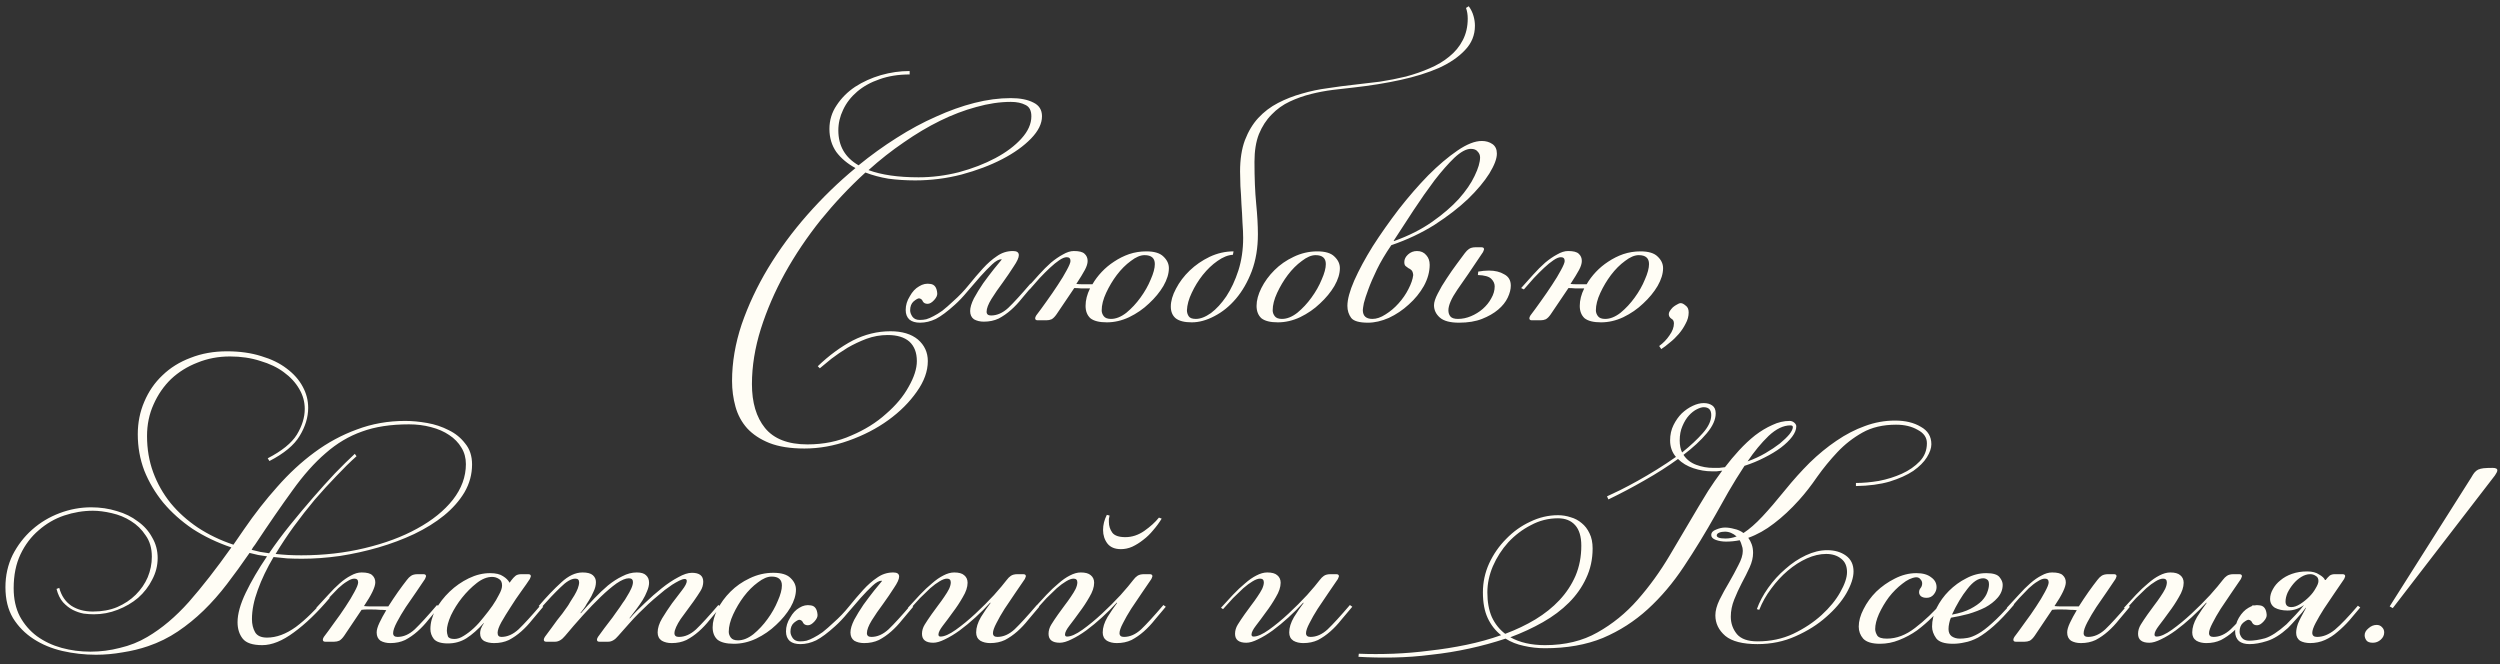 <?xml version="1.0" encoding="UTF-8"?> <svg xmlns="http://www.w3.org/2000/svg" width="350" height="93" viewBox="0 0 350 93" fill="none"><rect x="0" y="0" width="350" height="93" fill="#333333" stroke="none"/><path d="M128.119 25.256C126.807 25.256 125.559 25.176 124.375 25.016C123.223 24.824 122.151 24.536 121.159 24.152C118.951 26.168 116.871 28.376 114.919 30.776C112.999 33.176 111.319 35.672 109.879 38.264C108.471 40.824 107.351 43.416 106.519 46.04C105.687 48.696 105.271 51.272 105.271 53.768C105.271 56.36 105.879 58.408 107.095 59.912C108.343 61.448 110.327 62.216 113.047 62.216C115.287 62.216 117.335 61.8 119.191 60.968C121.079 60.168 122.695 59.16 124.039 57.944C125.415 56.76 126.471 55.496 127.207 54.152C127.975 52.808 128.359 51.608 128.359 50.552C128.359 49.368 128.007 48.456 127.303 47.816C126.599 47.208 125.591 46.904 124.279 46.904C123.255 46.904 122.263 47.08 121.303 47.432C120.375 47.784 119.495 48.2 118.663 48.68C117.831 49.192 117.079 49.704 116.407 50.216C115.735 50.76 115.191 51.208 114.775 51.56L114.487 51.272C116.055 49.768 117.687 48.568 119.383 47.672C121.079 46.808 122.839 46.376 124.663 46.376C126.295 46.376 127.575 46.76 128.503 47.528C129.431 48.328 129.895 49.336 129.895 50.552C129.895 51.96 129.383 53.384 128.359 54.824C127.335 56.296 126.007 57.624 124.375 58.808C122.743 59.992 120.887 60.952 118.807 61.688C116.759 62.424 114.695 62.792 112.615 62.792C110.663 62.792 109.031 62.536 107.719 62.024C106.439 61.512 105.399 60.824 104.599 59.96C103.831 59.096 103.287 58.088 102.967 56.936C102.647 55.784 102.487 54.584 102.487 53.336C102.487 50.744 102.935 48.104 103.831 45.416C104.759 42.728 105.991 40.104 107.527 37.544C109.095 34.952 110.919 32.472 112.999 30.104C115.111 27.704 117.367 25.512 119.767 23.528C118.647 22.92 117.751 22.168 117.079 21.272C116.439 20.344 116.119 19.272 116.119 18.056C116.119 16.84 116.455 15.736 117.127 14.744C117.799 13.72 118.663 12.856 119.719 12.152C120.807 11.448 122.007 10.904 123.319 10.52C124.663 10.136 126.007 9.944 127.351 9.944V10.424C125.783 10.424 124.375 10.648 123.127 11.096C121.911 11.512 120.871 12.088 120.007 12.824C119.143 13.56 118.487 14.408 118.039 15.368C117.591 16.296 117.367 17.256 117.367 18.248C117.367 20.424 118.311 22.056 120.199 23.144C121.927 21.736 123.703 20.456 125.527 19.304C127.383 18.12 129.223 17.128 131.047 16.328C132.871 15.496 134.663 14.856 136.423 14.408C138.183 13.96 139.879 13.736 141.511 13.736C142.823 13.736 143.879 13.944 144.679 14.36C145.479 14.744 145.879 15.384 145.879 16.28C145.879 17.304 145.367 18.344 144.343 19.4C143.319 20.456 141.975 21.416 140.311 22.28C138.647 23.144 136.743 23.864 134.599 24.44C132.487 24.984 130.327 25.256 128.119 25.256ZM141.511 14.264C139.975 14.264 138.359 14.504 136.663 14.984C134.999 15.432 133.319 16.072 131.623 16.904C129.927 17.736 128.231 18.744 126.535 19.928C124.839 21.08 123.191 22.376 121.591 23.816C123.415 24.488 125.751 24.824 128.599 24.824C130.487 24.824 132.375 24.584 134.263 24.104C136.151 23.592 137.847 22.936 139.351 22.136C140.855 21.336 142.071 20.424 142.999 19.4C143.927 18.376 144.391 17.336 144.391 16.28C144.391 15.48 144.119 14.952 143.575 14.696C143.031 14.408 142.343 14.264 141.511 14.264ZM137.741 45.032C137.197 45.032 136.733 44.92 136.349 44.696C135.997 44.44 135.821 44.056 135.821 43.544C135.821 43.064 135.997 42.472 136.349 41.768C136.733 41.064 137.165 40.36 137.645 39.656C138.157 38.952 138.653 38.296 139.133 37.688C139.645 37.08 140.013 36.632 140.237 36.344L140.189 36.296C139.837 36.296 139.405 36.536 138.893 37.016C138.413 37.464 137.869 38.024 137.261 38.696C136.685 39.368 136.077 40.072 135.437 40.808C134.829 41.544 134.237 42.168 133.661 42.68C132.637 43.608 131.757 44.264 131.021 44.648C130.285 45 129.549 45.176 128.813 45.176C128.173 45.176 127.677 45.032 127.325 44.744C126.973 44.424 126.797 43.976 126.797 43.4C126.797 42.728 126.989 42.088 127.373 41.48C127.725 40.84 128.157 40.376 128.669 40.088C129.181 39.768 129.709 39.656 130.253 39.752C130.829 39.816 131.149 40.248 131.213 41.048C131.245 41.336 131.101 41.656 130.781 42.008C130.461 42.36 130.157 42.536 129.869 42.536C129.549 42.536 129.325 42.424 129.197 42.2C129.101 41.944 128.925 41.8 128.669 41.768C128.509 41.768 128.253 41.912 127.901 42.2C127.581 42.488 127.421 42.904 127.421 43.448C127.421 43.736 127.533 44.04 127.757 44.36C127.981 44.648 128.317 44.792 128.765 44.792C129.085 44.792 129.389 44.76 129.677 44.696C129.997 44.6 130.333 44.456 130.685 44.264C131.069 44.072 131.485 43.816 131.933 43.496C132.381 43.144 132.893 42.696 133.469 42.152C134.269 41.448 134.989 40.696 135.629 39.896C136.301 39.064 136.957 38.296 137.597 37.592C138.237 36.888 138.893 36.312 139.565 35.864C140.237 35.384 140.989 35.144 141.821 35.144C142.365 35.144 142.637 35.336 142.637 35.72C142.637 36.072 142.397 36.6 141.917 37.304C141.469 38.008 140.957 38.76 140.381 39.56C139.805 40.328 139.277 41.096 138.797 41.864C138.349 42.6 138.125 43.192 138.125 43.64C138.125 43.992 138.333 44.168 138.749 44.168C139.581 44.168 140.381 43.816 141.149 43.112C141.917 42.376 142.957 41.24 144.269 39.704L144.605 39.944C144.093 40.552 143.581 41.16 143.069 41.768C142.589 42.376 142.077 42.92 141.533 43.4C140.989 43.88 140.413 44.28 139.805 44.6C139.197 44.888 138.509 45.032 137.741 45.032ZM160.476 35.192C161.596 35.192 162.396 35.432 162.876 35.912C163.388 36.392 163.644 36.936 163.644 37.544C163.644 38.312 163.388 39.144 162.876 40.04C162.364 40.904 161.692 41.72 160.86 42.488C160.06 43.256 159.132 43.896 158.076 44.408C157.052 44.888 156.012 45.128 154.956 45.128C153.9 45.128 153.132 44.936 152.652 44.552C152.204 44.136 151.98 43.56 151.98 42.824C151.98 42.024 152.188 41.208 152.604 40.376C152.124 40.376 151.708 40.376 151.356 40.376C151.004 40.344 150.684 40.328 150.396 40.328L147.9 44.024C147.676 44.344 147.452 44.568 147.228 44.696C147.004 44.792 146.764 44.84 146.508 44.84H145.26C145.036 44.84 144.924 44.744 144.924 44.552C144.924 44.456 144.972 44.328 145.068 44.168C145.484 43.624 145.964 42.968 146.508 42.2C147.084 41.4 147.612 40.632 148.092 39.896C148.604 39.128 149.02 38.44 149.34 37.832C149.692 37.192 149.868 36.76 149.868 36.536C149.868 36.184 149.692 36.008 149.34 36.008C149.052 36.008 148.7 36.152 148.284 36.44C147.9 36.696 147.468 37.048 146.988 37.496C146.54 37.912 146.06 38.392 145.548 38.936C145.068 39.48 144.604 40.008 144.156 40.52L143.771 40.328C144.348 39.688 144.908 39.064 145.452 38.456C146.028 37.816 146.588 37.256 147.132 36.776C147.708 36.296 148.268 35.912 148.812 35.624C149.356 35.304 149.868 35.144 150.348 35.144C151.084 35.144 151.58 35.272 151.836 35.528C152.124 35.784 152.268 36.12 152.268 36.536C152.268 36.888 152.14 37.304 151.884 37.784C151.628 38.264 151.228 38.92 150.684 39.752C150.94 39.784 151.26 39.8 151.644 39.8C152.06 39.8 152.492 39.8 152.94 39.8C153.292 39.192 153.724 38.616 154.236 38.072C154.748 37.528 155.324 37.048 155.964 36.632C156.636 36.184 157.34 35.832 158.076 35.576C158.844 35.32 159.644 35.192 160.476 35.192ZM160.236 35.72C159.66 35.72 159.02 35.992 158.316 36.536C157.612 37.048 156.956 37.704 156.348 38.504C155.772 39.272 155.276 40.104 154.859 41C154.444 41.896 154.236 42.712 154.236 43.448C154.236 43.736 154.332 44.008 154.523 44.264C154.716 44.52 155.052 44.648 155.532 44.648C156.236 44.648 156.956 44.36 157.692 43.784C158.428 43.176 159.084 42.472 159.66 41.672C160.268 40.84 160.748 39.992 161.1 39.128C161.484 38.264 161.676 37.544 161.676 36.968C161.676 36.136 161.196 35.72 160.236 35.72ZM166.842 45.128C165.818 45.128 165.066 44.936 164.586 44.552C164.138 44.168 163.914 43.624 163.914 42.92C163.914 42.152 164.154 41.32 164.634 40.424C165.114 39.496 165.754 38.648 166.554 37.88C167.354 37.112 168.282 36.472 169.338 35.96C170.426 35.448 171.546 35.192 172.698 35.192L172.602 35.672C171.93 35.704 171.21 35.992 170.442 36.536C169.706 37.048 169.018 37.704 168.378 38.504C167.77 39.272 167.258 40.104 166.842 41C166.426 41.864 166.202 42.68 166.17 43.448C166.17 43.736 166.25 44.008 166.41 44.264C166.57 44.52 166.906 44.648 167.418 44.648C168.058 44.648 168.762 44.376 169.53 43.832C170.298 43.256 171.018 42.472 171.69 41.48C172.362 40.456 172.922 39.256 173.37 37.88C173.818 36.472 174.042 34.952 174.042 33.32C174.042 32.712 174.01 31.992 173.946 31.16C173.914 30.296 173.866 29.432 173.802 28.568C173.77 27.704 173.722 26.872 173.658 26.072C173.626 25.272 173.61 24.584 173.61 24.008C173.61 22.312 173.834 20.856 174.282 19.64C174.762 18.392 175.386 17.352 176.154 16.52C176.954 15.656 177.882 14.952 178.938 14.408C179.994 13.864 181.098 13.432 182.25 13.112C183.434 12.76 184.65 12.504 185.898 12.344C187.146 12.152 188.362 11.992 189.546 11.864C190.73 11.736 191.946 11.592 193.194 11.432C194.442 11.24 195.658 11 196.842 10.712C198.026 10.392 199.13 10.008 200.154 9.56C201.21 9.112 202.122 8.568 202.89 7.928C203.69 7.288 204.314 6.536 204.762 5.672C205.242 4.776 205.482 3.752 205.482 2.6C205.482 2.056 205.402 1.56 205.242 1.112L205.626 0.872C205.946 1.32 206.17 1.784 206.298 2.264C206.426 2.712 206.49 3.16 206.49 3.608C206.49 4.92 206.026 6.056 205.098 7.016C204.202 7.976 202.986 8.808 201.45 9.512C199.914 10.184 198.122 10.744 196.074 11.192C194.026 11.64 191.85 11.992 189.546 12.248C188.65 12.344 187.674 12.456 186.618 12.584C185.594 12.712 184.57 12.904 183.546 13.16C182.522 13.416 181.53 13.768 180.57 14.216C179.61 14.664 178.762 15.272 178.026 16.04C177.29 16.776 176.698 17.688 176.25 18.776C175.834 19.832 175.626 21.128 175.626 22.664C175.626 24.936 175.706 26.888 175.866 28.52C176.026 30.152 176.106 31.576 176.106 32.792C176.106 34.712 175.818 36.44 175.242 37.976C174.666 39.48 173.93 40.76 173.034 41.816C172.138 42.872 171.13 43.688 170.01 44.264C168.922 44.84 167.866 45.128 166.842 45.128ZM184.175 35.72C183.599 35.72 182.959 35.992 182.255 36.536C181.551 37.048 180.895 37.704 180.287 38.504C179.711 39.272 179.215 40.104 178.799 41C178.383 41.896 178.175 42.712 178.175 43.448C178.175 43.736 178.271 44.008 178.463 44.264C178.655 44.52 178.991 44.648 179.471 44.648C180.175 44.648 180.895 44.36 181.631 43.784C182.367 43.176 183.023 42.472 183.599 41.672C184.207 40.84 184.687 39.992 185.039 39.128C185.423 38.264 185.615 37.544 185.615 36.968C185.615 36.136 185.135 35.72 184.175 35.72ZM184.415 35.192C185.535 35.192 186.335 35.432 186.815 35.912C187.327 36.392 187.583 36.936 187.583 37.544C187.583 38.312 187.327 39.144 186.815 40.04C186.303 40.904 185.631 41.72 184.799 42.488C183.999 43.256 183.071 43.896 182.015 44.408C180.991 44.888 179.951 45.128 178.895 45.128C177.839 45.128 177.071 44.936 176.591 44.552C176.143 44.136 175.919 43.56 175.919 42.824C175.919 42.056 176.143 41.224 176.591 40.328C177.039 39.432 177.647 38.6 178.415 37.832C179.183 37.064 180.079 36.44 181.103 35.96C182.159 35.448 183.263 35.192 184.415 35.192ZM194.779 34.328C193.947 35.544 193.275 36.68 192.763 37.736C192.251 38.792 191.851 39.72 191.563 40.52C191.275 41.288 191.067 41.928 190.939 42.44C190.843 42.952 190.795 43.272 190.795 43.4C190.795 44.232 191.243 44.648 192.139 44.648C192.715 44.648 193.323 44.44 193.963 44.024C194.635 43.608 195.243 43.096 195.787 42.488C196.363 41.848 196.827 41.176 197.179 40.472C197.563 39.736 197.787 39.08 197.851 38.504C197.819 38.184 197.739 37.96 197.611 37.832C197.483 37.704 197.339 37.608 197.179 37.544C197.051 37.448 196.923 37.352 196.795 37.256C196.667 37.16 196.603 36.968 196.603 36.68C196.603 36.296 196.779 35.944 197.131 35.624C197.483 35.304 197.899 35.144 198.379 35.144C198.923 35.144 199.355 35.336 199.675 35.72C199.995 36.072 200.155 36.52 200.155 37.064C200.155 38.056 199.883 39.048 199.339 40.04C198.795 41 198.091 41.864 197.227 42.632C196.395 43.4 195.467 44.024 194.443 44.504C193.419 44.952 192.443 45.176 191.515 45.176C190.299 45.176 189.515 44.952 189.163 44.504C188.811 44.024 188.635 43.464 188.635 42.824C188.635 41.928 188.955 40.744 189.595 39.272C190.267 37.768 191.131 36.168 192.187 34.472C193.275 32.776 194.491 31.048 195.835 29.288C197.211 27.528 198.587 25.944 199.963 24.536C201.371 23.128 202.731 21.976 204.043 21.08C205.355 20.184 206.491 19.736 207.451 19.736C208.027 19.736 208.523 19.88 208.939 20.168C209.355 20.456 209.563 20.904 209.563 21.512C209.563 22.216 209.211 23.144 208.507 24.296C207.803 25.416 206.811 26.6 205.531 27.848C204.251 29.064 202.699 30.264 200.875 31.448C199.051 32.6 197.019 33.56 194.779 34.328ZM205.915 20.84C205.275 20.84 204.507 21.256 203.611 22.088C202.747 22.92 201.819 23.976 200.827 25.256C199.867 26.536 198.891 27.928 197.899 29.432C196.907 30.936 195.979 32.36 195.115 33.704L195.163 33.752C197.211 33.016 198.987 32.12 200.491 31.064C201.995 30.008 203.243 28.936 204.235 27.848C205.227 26.728 205.963 25.656 206.443 24.632C206.955 23.576 207.211 22.712 207.211 22.04C207.211 21.72 207.099 21.448 206.875 21.224C206.683 20.968 206.363 20.84 205.915 20.84ZM211.512 39.992C211.512 40.504 211.368 41.064 211.08 41.672C210.792 42.28 210.344 42.84 209.736 43.352C209.128 43.864 208.376 44.296 207.48 44.648C206.584 45 205.512 45.176 204.264 45.176C203.016 45.176 202.12 44.936 201.576 44.456C201.032 43.976 200.76 43.4 200.76 42.728C200.76 42.312 200.936 41.768 201.288 41.096C201.64 40.392 202.056 39.688 202.536 38.984C203.016 38.248 203.496 37.56 203.976 36.92C204.456 36.28 204.824 35.784 205.08 35.432C205.272 35.176 205.464 34.984 205.656 34.856C205.88 34.696 206.2 34.616 206.616 34.616H207.384C207.64 34.616 207.768 34.712 207.768 34.904C207.768 34.936 207.752 34.984 207.72 35.048C207.72 35.08 207.688 35.16 207.624 35.288C206.088 37.592 204.888 39.352 204.024 40.568C203.192 41.784 202.776 42.744 202.776 43.448C202.776 43.8 202.872 44.088 203.064 44.312C203.256 44.536 203.608 44.648 204.12 44.648C204.728 44.648 205.336 44.52 205.944 44.264C206.552 44.008 207.096 43.672 207.576 43.256C208.088 42.808 208.488 42.312 208.776 41.768C209.096 41.224 209.256 40.664 209.256 40.088C209.256 39.704 209.096 39.352 208.776 39.032C208.456 38.712 207.832 38.536 206.904 38.504L206.952 38.024C207.464 37.928 207.96 37.88 208.44 37.88C209.304 37.88 210.024 38.056 210.6 38.408C211.208 38.728 211.512 39.256 211.512 39.992ZM229.663 35.192C230.783 35.192 231.583 35.432 232.063 35.912C232.575 36.392 232.831 36.936 232.831 37.544C232.831 38.312 232.575 39.144 232.063 40.04C231.551 40.904 230.879 41.72 230.047 42.488C229.247 43.256 228.319 43.896 227.263 44.408C226.239 44.888 225.199 45.128 224.143 45.128C223.087 45.128 222.319 44.936 221.839 44.552C221.391 44.136 221.167 43.56 221.167 42.824C221.167 42.024 221.375 41.208 221.791 40.376C221.311 40.376 220.895 40.376 220.543 40.376C220.191 40.344 219.871 40.328 219.583 40.328L217.087 44.024C216.863 44.344 216.639 44.568 216.415 44.696C216.191 44.792 215.951 44.84 215.695 44.84H214.447C214.223 44.84 214.111 44.744 214.111 44.552C214.111 44.456 214.159 44.328 214.255 44.168C214.671 43.624 215.151 42.968 215.695 42.2C216.271 41.4 216.799 40.632 217.279 39.896C217.791 39.128 218.207 38.44 218.527 37.832C218.879 37.192 219.055 36.76 219.055 36.536C219.055 36.184 218.879 36.008 218.527 36.008C218.239 36.008 217.887 36.152 217.471 36.44C217.087 36.696 216.655 37.048 216.175 37.496C215.727 37.912 215.247 38.392 214.735 38.936C214.255 39.48 213.791 40.008 213.343 40.52L212.959 40.328C213.535 39.688 214.095 39.064 214.639 38.456C215.215 37.816 215.775 37.256 216.319 36.776C216.895 36.296 217.455 35.912 217.999 35.624C218.543 35.304 219.055 35.144 219.535 35.144C220.271 35.144 220.767 35.272 221.023 35.528C221.311 35.784 221.455 36.12 221.455 36.536C221.455 36.888 221.327 37.304 221.071 37.784C220.815 38.264 220.415 38.92 219.871 39.752C220.127 39.784 220.447 39.8 220.831 39.8C221.247 39.8 221.679 39.8 222.127 39.8C222.479 39.192 222.911 38.616 223.423 38.072C223.935 37.528 224.511 37.048 225.151 36.632C225.823 36.184 226.527 35.832 227.263 35.576C228.031 35.32 228.831 35.192 229.663 35.192ZM229.423 35.72C228.847 35.72 228.207 35.992 227.503 36.536C226.799 37.048 226.143 37.704 225.535 38.504C224.959 39.272 224.463 40.104 224.047 41C223.631 41.896 223.423 42.712 223.423 43.448C223.423 43.736 223.519 44.008 223.711 44.264C223.903 44.52 224.239 44.648 224.719 44.648C225.423 44.648 226.143 44.36 226.879 43.784C227.615 43.176 228.271 42.472 228.847 41.672C229.455 40.84 229.935 39.992 230.287 39.128C230.671 38.264 230.863 37.544 230.863 36.968C230.863 36.136 230.383 35.72 229.423 35.72ZM232.286 48.44C232.862 48.024 233.342 47.528 233.726 46.952C234.142 46.376 234.35 45.816 234.35 45.272C234.35 44.952 234.222 44.728 233.966 44.6C233.742 44.44 233.63 44.232 233.63 43.976C233.63 43.848 233.678 43.704 233.774 43.544C233.902 43.352 234.046 43.176 234.206 43.016C234.398 42.856 234.59 42.728 234.782 42.632C234.974 42.504 235.15 42.44 235.31 42.44C235.502 42.44 235.726 42.552 235.982 42.776C236.27 42.968 236.414 43.288 236.414 43.736C236.414 44.28 236.27 44.808 235.982 45.32C235.726 45.832 235.406 46.312 235.022 46.76C234.638 47.208 234.222 47.608 233.774 47.96C233.326 48.344 232.926 48.648 232.574 48.872L232.286 48.44ZM36.713 90.32C35.369 90.32 34.457 90.016 33.977 89.408C33.497 88.8 33.257 88.032 33.257 87.104C33.257 85.952 33.641 84.576 34.409 82.976C35.177 81.376 36.169 79.68 37.385 77.888C36.969 77.824 36.553 77.76 36.137 77.696C35.753 77.6 35.353 77.504 34.937 77.408C33.881 78.944 32.825 80.4 31.769 81.776C30.745 83.12 29.657 84.352 28.505 85.472C27.385 86.56 26.185 87.536 24.905 88.4C23.625 89.264 22.233 89.952 20.729 90.464C19.609 90.848 18.425 91.136 17.177 91.328C15.929 91.552 14.681 91.664 13.433 91.664C11.833 91.664 10.265 91.488 8.729 91.136C7.225 90.784 5.881 90.224 4.697 89.456C3.513 88.688 2.553 87.712 1.817 86.528C1.113 85.344 0.761 83.904 0.761 82.208C0.761 80.576 1.097 79.072 1.769 77.696C2.473 76.32 3.385 75.136 4.505 74.144C5.625 73.152 6.905 72.384 8.345 71.84C9.785 71.296 11.257 71.024 12.761 71.024C14.041 71.024 15.241 71.2 16.361 71.552C17.481 71.872 18.457 72.352 19.289 72.992C20.153 73.6 20.825 74.352 21.305 75.248C21.817 76.112 22.073 77.072 22.073 78.128C22.073 79.184 21.817 80.192 21.305 81.152C20.825 82.112 20.169 82.96 19.337 83.696C18.505 84.4 17.545 84.96 16.457 85.376C15.401 85.792 14.297 86 13.145 86C12.697 86 12.217 85.968 11.705 85.904C11.193 85.808 10.681 85.632 10.169 85.376C9.689 85.12 9.241 84.768 8.825 84.32C8.409 83.84 8.105 83.216 7.913 82.448L8.297 82.304C8.585 83.392 9.145 84.224 9.977 84.8C10.809 85.344 11.817 85.616 13.001 85.616C14.281 85.616 15.417 85.408 16.409 84.992C17.433 84.544 18.297 83.968 19.001 83.264C19.737 82.528 20.297 81.712 20.681 80.816C21.065 79.888 21.257 78.928 21.257 77.936C21.257 76.752 20.969 75.76 20.393 74.96C19.849 74.128 19.161 73.456 18.329 72.944C17.529 72.432 16.633 72.064 15.641 71.84C14.681 71.616 13.801 71.504 13.001 71.504C11.657 71.504 10.313 71.728 8.969 72.176C7.657 72.624 6.473 73.312 5.417 74.24C4.361 75.136 3.513 76.256 2.873 77.6C2.233 78.944 1.913 80.528 1.913 82.352C1.913 83.856 2.201 85.168 2.777 86.288C3.385 87.408 4.185 88.336 5.177 89.072C6.201 89.808 7.353 90.352 8.633 90.704C9.913 91.056 11.257 91.232 12.665 91.232C14.073 91.232 15.449 91.056 16.793 90.704C18.169 90.384 19.449 89.872 20.633 89.168C22.649 87.984 24.585 86.352 26.441 84.272C28.297 82.16 30.281 79.616 32.393 76.64C30.409 75.968 28.601 75.104 26.969 74.048C25.369 72.96 23.993 71.728 22.841 70.352C21.721 68.976 20.841 67.488 20.201 65.888C19.593 64.288 19.289 62.592 19.289 60.8C19.289 59.168 19.593 57.648 20.201 56.24C20.809 54.8 21.657 53.568 22.745 52.544C23.833 51.488 25.145 50.672 26.681 50.096C28.217 49.488 29.913 49.184 31.769 49.184C33.561 49.184 35.161 49.408 36.569 49.856C37.977 50.272 39.161 50.848 40.121 51.584C41.113 52.32 41.865 53.168 42.377 54.128C42.889 55.056 43.145 56.048 43.145 57.104C43.145 58.416 42.745 59.728 41.945 61.04C41.177 62.32 39.769 63.488 37.721 64.544L37.481 64.16C39.465 63.136 40.825 62.032 41.561 60.848C42.297 59.632 42.665 58.432 42.665 57.248C42.665 56.256 42.409 55.328 41.897 54.464C41.385 53.568 40.665 52.784 39.737 52.112C38.841 51.44 37.737 50.912 36.425 50.528C35.145 50.112 33.737 49.904 32.201 49.904C30.569 49.904 29.049 50.192 27.641 50.768C26.233 51.312 25.001 52.08 23.945 53.072C22.921 54.064 22.105 55.248 21.497 56.624C20.889 57.968 20.585 59.44 20.585 61.04C20.585 62.864 20.873 64.56 21.449 66.128C22.025 67.696 22.841 69.136 23.897 70.448C24.953 71.728 26.217 72.864 27.689 73.856C29.193 74.848 30.857 75.648 32.681 76.256L34.169 74.096C35.641 71.952 37.193 69.968 38.825 68.144C40.457 66.288 42.185 64.688 44.009 63.344C45.865 61.968 47.849 60.896 49.961 60.128C52.073 59.328 54.329 58.928 56.729 58.928C57.689 58.928 58.713 59.024 59.801 59.216C60.889 59.408 61.897 59.744 62.825 60.224C63.753 60.672 64.521 61.296 65.129 62.096C65.769 62.864 66.089 63.84 66.089 65.024C66.089 66.4 65.737 67.696 65.033 68.912C64.329 70.096 63.369 71.184 62.153 72.176C60.969 73.136 59.577 74 57.977 74.768C56.409 75.504 54.745 76.128 52.985 76.64C51.225 77.152 49.417 77.552 47.561 77.84C45.737 78.096 43.977 78.224 42.281 78.224C41.577 78.224 40.889 78.208 40.217 78.176C39.577 78.112 38.937 78.048 38.297 77.984C37.369 79.552 36.633 81.088 36.089 82.592C35.545 84.064 35.273 85.424 35.273 86.672C35.273 87.376 35.417 87.984 35.705 88.496C35.993 89.008 36.553 89.264 37.385 89.264C38.697 89.264 40.041 88.768 41.417 87.776C42.793 86.752 44.265 85.296 45.833 83.408L46.169 83.696C44.441 85.744 42.761 87.36 41.129 88.544C39.529 89.728 38.057 90.32 36.713 90.32ZM42.185 77.744C45.321 77.744 48.281 77.408 51.065 76.736C53.881 76.064 56.329 75.152 58.409 74C60.521 72.848 62.185 71.504 63.401 69.968C64.617 68.4 65.225 66.736 65.225 64.976C65.225 64.112 65.017 63.344 64.601 62.672C64.185 61.968 63.609 61.376 62.873 60.896C62.169 60.416 61.321 60.048 60.329 59.792C59.369 59.536 58.345 59.408 57.257 59.408C54.697 59.408 52.505 59.744 50.681 60.416C48.857 61.056 47.161 62.064 45.593 63.44C44.025 64.784 42.473 66.528 40.937 68.672C39.401 70.784 37.657 73.312 35.705 76.256C35.609 76.384 35.513 76.512 35.417 76.64C35.353 76.736 35.289 76.848 35.225 76.976C35.609 77.072 36.009 77.168 36.425 77.264C36.841 77.328 37.257 77.392 37.673 77.456C38.569 76.144 39.545 74.832 40.601 73.52C41.689 72.176 42.761 70.896 43.817 69.68C44.873 68.464 45.897 67.328 46.889 66.272C47.913 65.216 48.841 64.304 49.673 63.536L49.913 63.872C49.017 64.672 48.073 65.6 47.081 66.656C46.089 67.68 45.081 68.784 44.057 69.968C43.065 71.152 42.089 72.4 41.129 73.712C40.201 74.992 39.353 76.272 38.585 77.552C39.161 77.616 39.737 77.664 40.313 77.696C40.921 77.728 41.545 77.744 42.185 77.744ZM54.653 90.032C54.109 90.032 53.645 89.92 53.261 89.696C52.909 89.44 52.733 89.056 52.733 88.544C52.733 88.192 52.861 87.744 53.117 87.2C53.373 86.656 53.693 86.064 54.077 85.424C53.789 85.392 53.485 85.376 53.165 85.376C52.845 85.344 52.477 85.328 52.061 85.328C51.805 85.328 51.565 85.328 51.341 85.328C51.117 85.328 50.877 85.344 50.621 85.376L48.173 89.024C47.949 89.344 47.725 89.568 47.501 89.696C47.277 89.792 47.037 89.84 46.781 89.84H45.533C45.309 89.84 45.197 89.744 45.197 89.552C45.197 89.456 45.245 89.328 45.341 89.168C45.757 88.624 46.237 87.968 46.781 87.2C47.357 86.432 47.885 85.68 48.365 84.944C48.877 84.176 49.293 83.488 49.613 82.88C49.965 82.24 50.141 81.792 50.141 81.536C50.141 81.184 49.965 81.008 49.613 81.008C49.325 81.008 48.989 81.136 48.605 81.392C48.221 81.616 47.805 81.936 47.357 82.352C46.941 82.768 46.493 83.232 46.013 83.744C45.565 84.256 45.117 84.768 44.669 85.28L44.285 85.088C44.861 84.448 45.421 83.84 45.965 83.264C46.509 82.656 47.037 82.128 47.549 81.68C48.093 81.2 48.621 80.832 49.133 80.576C49.645 80.288 50.141 80.144 50.621 80.144C51.357 80.144 51.853 80.272 52.109 80.528C52.397 80.784 52.541 81.12 52.541 81.536C52.541 82.176 52.013 83.28 50.957 84.848C51.213 84.88 51.469 84.896 51.725 84.896C51.981 84.896 52.269 84.896 52.589 84.896H54.365C54.813 84.192 55.261 83.52 55.709 82.88C56.189 82.208 56.605 81.648 56.957 81.2C57.149 80.944 57.341 80.752 57.533 80.624C57.757 80.464 58.077 80.384 58.493 80.384H59.261C59.517 80.384 59.645 80.48 59.645 80.672C59.645 80.704 59.629 80.752 59.597 80.816C59.597 80.848 59.565 80.928 59.501 81.056C59.213 81.504 58.813 82.096 58.301 82.832C57.821 83.536 57.325 84.256 56.813 84.992C56.333 85.728 55.917 86.432 55.565 87.104C55.213 87.776 55.037 88.288 55.037 88.64C55.037 88.992 55.245 89.168 55.661 89.168C56.493 89.168 57.293 88.816 58.061 88.112C58.829 87.376 59.869 86.24 61.181 84.704L61.517 84.944C61.005 85.552 60.493 86.16 59.981 86.768C59.501 87.376 58.989 87.92 58.445 88.4C57.901 88.88 57.325 89.28 56.717 89.6C56.109 89.888 55.421 90.032 54.653 90.032ZM68.896 80.768C68.192 80.768 67.472 81.056 66.736 81.632C66 82.208 65.312 82.896 64.672 83.696C64.064 84.464 63.552 85.28 63.136 86.144C62.752 87.008 62.56 87.728 62.56 88.304C62.56 88.528 62.608 88.784 62.704 89.072C62.8 89.328 63.104 89.456 63.616 89.456C64.032 89.456 64.464 89.312 64.912 89.024C65.392 88.736 65.872 88.368 66.352 87.92C66.832 87.472 67.28 86.976 67.696 86.432C68.144 85.888 68.56 85.344 68.944 84.8C69.296 84.288 69.6 83.776 69.856 83.264C70.144 82.752 70.288 82.32 70.288 81.968C70.288 81.52 70.144 81.216 69.856 81.056C69.568 80.864 69.248 80.768 68.896 80.768ZM71.584 81.248C71.776 80.992 71.968 80.784 72.16 80.624C72.352 80.464 72.64 80.384 73.024 80.384H73.936C74.192 80.384 74.32 80.48 74.32 80.672C74.32 80.704 74.304 80.752 74.272 80.816C74.272 80.848 74.24 80.928 74.176 81.056C73.888 81.504 73.488 82.08 72.976 82.784C72.464 83.488 71.968 84.224 71.488 84.992C71.008 85.728 70.576 86.432 70.192 87.104C69.84 87.744 69.664 88.24 69.664 88.592C69.664 88.976 69.84 89.168 70.192 89.168C71.024 89.168 71.824 88.816 72.592 88.112C73.36 87.376 74.4 86.24 75.712 84.704L76.048 84.944C75.536 85.552 75.024 86.16 74.512 86.768C74.032 87.376 73.52 87.92 72.976 88.4C72.432 88.88 71.856 89.28 71.248 89.6C70.64 89.888 69.952 90.032 69.184 90.032C68.64 90.032 68.176 89.936 67.792 89.744C67.408 89.52 67.216 89.152 67.216 88.64C67.216 88.48 67.248 88.288 67.312 88.064C67.408 87.808 67.552 87.536 67.744 87.248V87.2C66.912 88.128 66.096 88.848 65.296 89.36C64.528 89.84 63.664 90.08 62.704 90.08C61.744 90.08 61.088 89.872 60.736 89.456C60.416 89.04 60.256 88.576 60.256 88.064C60.256 87.2 60.496 86.304 60.976 85.376C61.488 84.448 62.144 83.6 62.944 82.832C63.744 82.064 64.64 81.44 65.632 80.96C66.624 80.48 67.616 80.24 68.608 80.24C69.408 80.24 70.016 80.384 70.432 80.672C70.848 80.928 71.152 81.232 71.344 81.584L71.584 81.248ZM94.038 90.032C93.494 90.032 93.03 89.92 92.646 89.696C92.262 89.44 92.07 89.056 92.07 88.544C92.07 87.936 92.278 87.28 92.694 86.576C93.142 85.84 93.606 85.136 94.086 84.464C94.598 83.792 95.062 83.184 95.478 82.64C95.926 82.064 96.15 81.632 96.15 81.344C96.15 81.152 96.054 81.056 95.862 81.056C95.67 81.056 95.414 81.136 95.094 81.296C94.774 81.456 94.438 81.648 94.086 81.872C93.766 82.096 93.43 82.336 93.078 82.592C92.758 82.848 92.47 83.088 92.214 83.312C91.702 83.728 91.222 84.144 90.774 84.56C90.326 84.976 89.878 85.408 89.43 85.856C88.982 86.304 88.518 86.8 88.038 87.344C87.59 87.856 87.094 88.416 86.55 89.024C86.102 89.568 85.638 89.84 85.158 89.84H83.91C83.686 89.84 83.574 89.744 83.574 89.552C83.574 89.456 83.622 89.328 83.718 89.168C84.07 88.688 84.374 88.272 84.63 87.92C84.918 87.536 85.174 87.2 85.398 86.912C85.654 86.592 85.878 86.288 86.07 86C86.294 85.68 86.534 85.344 86.79 84.992C86.854 84.896 86.982 84.704 87.174 84.416C87.398 84.128 87.606 83.808 87.798 83.456C88.022 83.104 88.214 82.752 88.374 82.4C88.534 82.048 88.614 81.744 88.614 81.488C88.614 81.136 88.422 80.96 88.038 80.96C87.59 80.96 87.014 81.2 86.31 81.68C85.638 82.16 84.902 82.784 84.102 83.552C83.302 84.32 82.47 85.184 81.606 86.144C80.742 87.104 79.91 88.064 79.11 89.024C78.662 89.568 78.198 89.84 77.718 89.84H76.47C76.246 89.84 76.134 89.744 76.134 89.552C76.134 89.456 76.182 89.328 76.278 89.168C76.63 88.688 76.95 88.256 77.238 87.872C77.526 87.488 77.782 87.136 78.006 86.816C78.262 86.496 78.502 86.192 78.726 85.904C78.95 85.584 79.19 85.248 79.446 84.896C79.542 84.768 79.67 84.56 79.83 84.272C80.022 83.984 80.214 83.68 80.406 83.36C80.598 83.04 80.758 82.72 80.886 82.4C81.014 82.048 81.078 81.76 81.078 81.536C81.078 81.184 80.902 81.008 80.55 81.008C79.974 81.008 79.27 81.424 78.438 82.256C77.606 83.056 76.726 83.984 75.798 85.04L75.414 84.848C76.534 83.536 77.59 82.432 78.582 81.536C79.574 80.608 80.566 80.144 81.558 80.144C82.23 80.144 82.71 80.272 82.998 80.528C83.286 80.784 83.43 81.104 83.43 81.488C83.43 81.936 83.318 82.384 83.094 82.832C82.902 83.28 82.694 83.68 82.47 84.032C82.214 84.416 82.038 84.704 81.942 84.896C81.846 85.056 81.622 85.36 81.27 85.808L81.318 85.856C81.926 85.152 82.55 84.464 83.19 83.792C83.83 83.12 84.47 82.512 85.11 81.968C85.782 81.424 86.454 80.992 87.126 80.672C87.798 80.32 88.47 80.144 89.142 80.144C89.75 80.144 90.182 80.272 90.438 80.528C90.726 80.784 90.87 81.136 90.87 81.584C90.87 81.936 90.774 82.336 90.582 82.784C90.422 83.2 90.214 83.616 89.958 84.032C89.67 84.48 89.382 84.896 89.094 85.28C88.806 85.664 88.486 86.08 88.134 86.528L88.182 86.576C88.79 85.872 89.494 85.152 90.294 84.416C91.094 83.648 91.878 82.96 92.646 82.352C93.446 81.712 94.214 81.2 94.95 80.816C95.686 80.4 96.326 80.192 96.87 80.192C97.926 80.192 98.454 80.608 98.454 81.44C98.454 81.888 98.326 82.32 98.07 82.736C97.814 83.152 97.494 83.632 97.11 84.176C96.822 84.592 96.518 85.008 96.198 85.424C95.878 85.84 95.574 86.256 95.286 86.672C95.03 87.056 94.822 87.424 94.662 87.776C94.502 88.128 94.422 88.416 94.422 88.64C94.422 88.992 94.63 89.168 95.046 89.168C95.878 89.168 96.678 88.816 97.446 88.112C98.214 87.376 99.254 86.24 100.566 84.704L100.902 84.944C100.39 85.552 99.878 86.16 99.366 86.768C98.886 87.376 98.374 87.92 97.83 88.4C97.286 88.88 96.71 89.28 96.102 89.6C95.494 89.888 94.806 90.032 94.038 90.032ZM108.026 80.72C107.45 80.72 106.81 80.992 106.106 81.536C105.402 82.048 104.746 82.704 104.138 83.504C103.562 84.272 103.066 85.104 102.65 86C102.234 86.896 102.026 87.712 102.026 88.448C102.026 88.736 102.122 89.008 102.314 89.264C102.506 89.52 102.842 89.648 103.322 89.648C104.026 89.648 104.746 89.36 105.482 88.784C106.218 88.176 106.874 87.472 107.45 86.672C108.058 85.84 108.538 84.992 108.89 84.128C109.274 83.264 109.466 82.544 109.466 81.968C109.466 81.136 108.986 80.72 108.026 80.72ZM108.266 80.192C109.386 80.192 110.186 80.432 110.666 80.912C111.178 81.392 111.434 81.936 111.434 82.544C111.434 83.312 111.178 84.144 110.666 85.04C110.154 85.904 109.482 86.72 108.65 87.488C107.85 88.256 106.922 88.896 105.866 89.408C104.842 89.888 103.802 90.128 102.746 90.128C101.69 90.128 100.922 89.936 100.442 89.552C99.994 89.136 99.77 88.56 99.77 87.824C99.77 87.056 99.994 86.224 100.442 85.328C100.89 84.432 101.498 83.6 102.266 82.832C103.034 82.064 103.93 81.44 104.954 80.96C106.01 80.448 107.114 80.192 108.266 80.192ZM120.983 90.032C120.439 90.032 119.975 89.92 119.591 89.696C119.239 89.44 119.063 89.056 119.063 88.544C119.063 88.064 119.239 87.472 119.591 86.768C119.975 86.064 120.407 85.36 120.887 84.656C121.399 83.952 121.895 83.296 122.375 82.688C122.887 82.08 123.255 81.632 123.479 81.344L123.431 81.296C123.079 81.296 122.647 81.536 122.135 82.016C121.655 82.464 121.111 83.024 120.503 83.696C119.927 84.368 119.319 85.072 118.679 85.808C118.071 86.544 117.479 87.168 116.903 87.68C115.879 88.608 114.999 89.264 114.263 89.648C113.527 90 112.791 90.176 112.055 90.176C111.415 90.176 110.919 90.032 110.567 89.744C110.215 89.424 110.039 88.976 110.039 88.4C110.039 87.728 110.231 87.088 110.615 86.48C110.967 85.84 111.399 85.376 111.911 85.088C112.423 84.768 112.951 84.656 113.495 84.752C114.071 84.816 114.391 85.248 114.455 86.048C114.487 86.336 114.343 86.656 114.023 87.008C113.703 87.36 113.399 87.536 113.111 87.536C112.791 87.536 112.567 87.424 112.439 87.2C112.343 86.944 112.167 86.8 111.911 86.768C111.751 86.768 111.495 86.912 111.143 87.2C110.823 87.488 110.663 87.904 110.663 88.448C110.663 88.736 110.775 89.04 110.999 89.36C111.223 89.648 111.559 89.792 112.007 89.792C112.327 89.792 112.631 89.76 112.919 89.696C113.239 89.6 113.575 89.456 113.927 89.264C114.311 89.072 114.727 88.816 115.175 88.496C115.623 88.144 116.135 87.696 116.711 87.152C117.511 86.448 118.231 85.696 118.871 84.896C119.543 84.064 120.199 83.296 120.839 82.592C121.479 81.888 122.135 81.312 122.807 80.864C123.479 80.384 124.231 80.144 125.063 80.144C125.607 80.144 125.879 80.336 125.879 80.72C125.879 81.072 125.639 81.6 125.159 82.304C124.711 83.008 124.199 83.76 123.623 84.56C123.047 85.328 122.519 86.096 122.039 86.864C121.591 87.6 121.367 88.192 121.367 88.64C121.367 88.992 121.575 89.168 121.991 89.168C122.823 89.168 123.623 88.816 124.391 88.112C125.159 87.376 126.199 86.24 127.511 84.704L127.847 84.944C127.335 85.552 126.823 86.16 126.311 86.768C125.831 87.376 125.319 87.92 124.775 88.4C124.231 88.88 123.655 89.28 123.047 89.6C122.439 89.888 121.751 90.032 120.983 90.032ZM138.63 90.032C138.086 90.032 137.622 89.92 137.238 89.696C136.854 89.44 136.662 89.056 136.662 88.544C136.662 87.872 136.886 87.152 137.334 86.384C137.814 85.616 138.262 84.96 138.678 84.416L138.63 84.368C137.99 85.072 137.302 85.76 136.566 86.432C135.83 87.104 135.094 87.712 134.358 88.256C133.654 88.768 132.966 89.184 132.294 89.504C131.654 89.824 131.11 89.984 130.662 89.984C129.606 89.984 129.078 89.568 129.078 88.736C129.078 88.288 129.206 87.856 129.462 87.44C129.718 87.024 130.038 86.544 130.422 86C130.71 85.584 131.014 85.168 131.334 84.752C131.654 84.336 131.942 83.936 132.198 83.552C132.486 83.136 132.71 82.768 132.87 82.448C133.03 82.096 133.11 81.792 133.11 81.536C133.11 81.184 132.934 81.008 132.582 81.008C132.294 81.008 131.942 81.136 131.526 81.392C131.142 81.616 130.71 81.936 130.23 82.352C129.782 82.768 129.302 83.232 128.79 83.744C128.31 84.256 127.846 84.768 127.398 85.28L127.11 85.088C127.686 84.448 128.246 83.84 128.79 83.264C129.366 82.656 129.926 82.128 130.47 81.68C131.014 81.2 131.542 80.832 132.054 80.576C132.598 80.288 133.11 80.144 133.59 80.144C134.23 80.144 134.694 80.272 134.982 80.528C135.302 80.784 135.462 81.136 135.462 81.584C135.462 82.192 135.238 82.864 134.79 83.6C134.374 84.336 133.91 85.04 133.398 85.712C132.918 86.384 132.454 87.008 132.006 87.584C131.59 88.128 131.382 88.544 131.382 88.832C131.382 89.024 131.478 89.12 131.67 89.12C132.214 89.12 132.934 88.8 133.83 88.16C134.726 87.52 135.638 86.768 136.566 85.904C137.494 85.04 138.358 84.176 139.158 83.312C139.958 82.416 140.55 81.712 140.934 81.2C141.126 80.944 141.318 80.752 141.51 80.624C141.734 80.464 142.054 80.384 142.47 80.384H143.238C143.494 80.384 143.622 80.48 143.622 80.672C143.622 80.704 143.606 80.752 143.574 80.816C143.574 80.848 143.542 80.928 143.478 81.056C143.094 81.632 142.646 82.288 142.134 83.024C141.622 83.76 141.126 84.496 140.646 85.232C140.198 85.936 139.814 86.608 139.494 87.248C139.174 87.856 139.014 88.32 139.014 88.64C139.014 88.992 139.222 89.168 139.638 89.168C140.47 89.168 141.27 88.816 142.038 88.112C142.806 87.376 143.846 86.24 145.158 84.704L145.494 84.944C144.982 85.552 144.47 86.16 143.958 86.768C143.478 87.376 142.966 87.92 142.422 88.4C141.878 88.88 141.302 89.28 140.694 89.6C140.086 89.888 139.398 90.032 138.63 90.032ZM155.34 72.176C155.308 72.336 155.276 72.496 155.244 72.656C155.244 72.784 155.244 72.928 155.244 73.088C155.244 73.632 155.404 74.128 155.724 74.576C156.044 74.992 156.652 75.2 157.548 75.2C158.476 75.2 159.356 74.912 160.188 74.336C161.052 73.728 161.74 73.104 162.252 72.464L162.636 72.608C162.284 73.184 161.884 73.728 161.436 74.24C161.02 74.752 160.556 75.2 160.044 75.584C159.564 75.968 159.052 76.288 158.508 76.544C157.996 76.768 157.468 76.88 156.924 76.88C156.092 76.88 155.468 76.624 155.052 76.112C154.636 75.568 154.428 74.928 154.428 74.192C154.428 73.488 154.604 72.784 154.956 72.08L155.34 72.176ZM156.348 90.032C155.804 90.032 155.34 89.92 154.956 89.696C154.572 89.44 154.38 89.056 154.38 88.544C154.38 87.872 154.604 87.152 155.052 86.384C155.532 85.616 155.98 84.96 156.396 84.416L156.348 84.368C155.708 85.072 155.02 85.76 154.284 86.432C153.548 87.104 152.812 87.712 152.076 88.256C151.372 88.768 150.684 89.184 150.012 89.504C149.372 89.824 148.828 89.984 148.38 89.984C147.324 89.984 146.796 89.568 146.796 88.736C146.796 88.288 146.924 87.856 147.18 87.44C147.436 87.024 147.756 86.544 148.14 86C148.428 85.584 148.732 85.168 149.052 84.752C149.372 84.336 149.66 83.936 149.916 83.552C150.204 83.136 150.428 82.768 150.588 82.448C150.748 82.096 150.828 81.792 150.828 81.536C150.828 81.184 150.652 81.008 150.3 81.008C150.012 81.008 149.66 81.136 149.244 81.392C148.86 81.616 148.428 81.936 147.948 82.352C147.5 82.768 147.02 83.232 146.508 83.744C146.028 84.256 145.564 84.768 145.116 85.28L144.828 85.088C145.404 84.448 145.964 83.84 146.508 83.264C147.084 82.656 147.644 82.128 148.188 81.68C148.732 81.2 149.26 80.832 149.772 80.576C150.316 80.288 150.828 80.144 151.308 80.144C151.948 80.144 152.412 80.272 152.7 80.528C153.02 80.784 153.18 81.136 153.18 81.584C153.18 82.192 152.956 82.864 152.508 83.6C152.092 84.336 151.628 85.04 151.116 85.712C150.636 86.384 150.172 87.008 149.724 87.584C149.308 88.128 149.1 88.544 149.1 88.832C149.1 89.024 149.196 89.12 149.388 89.12C149.932 89.12 150.652 88.8 151.548 88.16C152.444 87.52 153.356 86.768 154.284 85.904C155.212 85.04 156.076 84.176 156.876 83.312C157.676 82.416 158.268 81.712 158.652 81.2C158.844 80.944 159.036 80.752 159.228 80.624C159.452 80.464 159.772 80.384 160.188 80.384H160.956C161.212 80.384 161.34 80.48 161.34 80.672C161.34 80.704 161.324 80.752 161.292 80.816C161.292 80.848 161.26 80.928 161.196 81.056C160.812 81.632 160.364 82.288 159.852 83.024C159.34 83.76 158.844 84.496 158.364 85.232C157.916 85.936 157.532 86.608 157.212 87.248C156.892 87.856 156.732 88.32 156.732 88.64C156.732 88.992 156.94 89.168 157.356 89.168C158.188 89.168 158.988 88.816 159.756 88.112C160.524 87.376 161.564 86.24 162.876 84.704L163.212 84.944C162.7 85.552 162.188 86.16 161.676 86.768C161.196 87.376 160.684 87.92 160.14 88.4C159.596 88.88 159.02 89.28 158.412 89.6C157.804 89.888 157.116 90.032 156.348 90.032ZM182.458 90.032C181.914 90.032 181.45 89.92 181.066 89.696C180.682 89.44 180.49 89.056 180.49 88.544C180.49 87.872 180.714 87.152 181.162 86.384C181.642 85.616 182.09 84.96 182.506 84.416L182.458 84.368C181.818 85.072 181.13 85.76 180.394 86.432C179.658 87.104 178.922 87.712 178.186 88.256C177.482 88.768 176.794 89.184 176.122 89.504C175.482 89.824 174.938 89.984 174.49 89.984C173.434 89.984 172.906 89.568 172.906 88.736C172.906 88.288 173.034 87.856 173.29 87.44C173.546 87.024 173.866 86.544 174.25 86C174.538 85.584 174.842 85.168 175.162 84.752C175.482 84.336 175.77 83.936 176.026 83.552C176.314 83.136 176.538 82.768 176.698 82.448C176.858 82.096 176.938 81.792 176.938 81.536C176.938 81.184 176.762 81.008 176.41 81.008C176.122 81.008 175.77 81.136 175.354 81.392C174.97 81.616 174.538 81.936 174.058 82.352C173.61 82.768 173.13 83.232 172.618 83.744C172.138 84.256 171.674 84.768 171.226 85.28L170.938 85.088C171.514 84.448 172.074 83.84 172.618 83.264C173.194 82.656 173.754 82.128 174.298 81.68C174.842 81.2 175.37 80.832 175.882 80.576C176.426 80.288 176.938 80.144 177.418 80.144C178.058 80.144 178.522 80.272 178.81 80.528C179.13 80.784 179.29 81.136 179.29 81.584C179.29 82.192 179.066 82.864 178.618 83.6C178.202 84.336 177.738 85.04 177.226 85.712C176.746 86.384 176.282 87.008 175.834 87.584C175.418 88.128 175.21 88.544 175.21 88.832C175.21 89.024 175.306 89.12 175.498 89.12C176.042 89.12 176.762 88.8 177.658 88.16C178.554 87.52 179.466 86.768 180.394 85.904C181.322 85.04 182.186 84.176 182.986 83.312C183.786 82.416 184.378 81.712 184.762 81.2C184.954 80.944 185.146 80.752 185.338 80.624C185.562 80.464 185.882 80.384 186.298 80.384H187.066C187.322 80.384 187.45 80.48 187.45 80.672C187.45 80.704 187.434 80.752 187.402 80.816C187.402 80.848 187.37 80.928 187.306 81.056C186.922 81.632 186.474 82.288 185.962 83.024C185.45 83.76 184.954 84.496 184.474 85.232C184.026 85.936 183.642 86.608 183.322 87.248C183.002 87.856 182.842 88.32 182.842 88.64C182.842 88.992 183.05 89.168 183.466 89.168C184.298 89.168 185.098 88.816 185.866 88.112C186.634 87.376 187.674 86.24 188.986 84.704L189.322 84.944C188.81 85.552 188.298 86.16 187.786 86.768C187.306 87.376 186.794 87.92 186.25 88.4C185.706 88.88 185.13 89.28 184.522 89.6C183.914 89.888 183.226 90.032 182.458 90.032ZM190.231 91.52C191.767 91.584 193.383 91.584 195.079 91.52C196.743 91.456 198.439 91.312 200.167 91.088C201.895 90.896 203.607 90.624 205.303 90.272C206.999 89.92 208.615 89.472 210.151 88.928C209.351 88.288 208.727 87.488 208.279 86.528C207.831 85.568 207.607 84.368 207.607 82.928C207.607 81.52 207.895 80.176 208.471 78.896C209.079 77.584 209.879 76.432 210.871 75.44C211.863 74.416 212.983 73.616 214.231 73.04C215.479 72.432 216.775 72.128 218.119 72.128C218.727 72.128 219.319 72.224 219.895 72.416C220.471 72.576 220.983 72.848 221.431 73.232C221.879 73.584 222.247 74.064 222.535 74.672C222.823 75.248 222.967 75.952 222.967 76.784C222.967 78.288 222.663 79.68 222.055 80.96C221.479 82.208 220.679 83.344 219.655 84.368C218.631 85.392 217.415 86.304 216.007 87.104C214.599 87.904 213.079 88.608 211.447 89.216C212.759 89.952 214.375 90.32 216.295 90.32C219.111 90.32 221.559 89.728 223.639 88.544C225.751 87.36 227.623 85.84 229.255 83.984C230.919 82.096 232.423 80.016 233.767 77.744C235.143 75.44 236.487 73.168 237.799 70.928C238.151 70.352 238.599 69.616 239.143 68.72C239.719 67.824 240.375 66.88 241.111 65.888C240.855 65.92 240.599 65.952 240.343 65.984C240.119 65.984 239.879 65.984 239.623 65.984C238.791 65.984 237.943 65.84 237.079 65.552C236.215 65.264 235.495 64.832 234.919 64.256C233.511 65.28 231.959 66.272 230.263 67.232C228.599 68.192 226.903 69.088 225.175 69.92L224.983 69.488C225.463 69.264 226.071 68.976 226.807 68.624C227.575 68.24 228.391 67.808 229.255 67.328C230.119 66.848 231.015 66.32 231.943 65.744C232.871 65.168 233.767 64.576 234.631 63.968C234.087 63.328 233.815 62.56 233.815 61.664C233.815 60.864 233.975 60.144 234.295 59.504C234.615 58.864 234.999 58.32 235.447 57.872C235.927 57.424 236.439 57.072 236.983 56.816C237.527 56.56 238.039 56.432 238.519 56.432C238.999 56.432 239.399 56.544 239.719 56.768C240.039 56.992 240.199 57.36 240.199 57.872C240.199 58.736 239.783 59.664 238.951 60.656C238.119 61.648 237.031 62.656 235.687 63.68C236.103 64.32 236.695 64.784 237.463 65.072C238.231 65.36 239.031 65.504 239.863 65.504C240.119 65.504 240.391 65.504 240.679 65.504C240.967 65.472 241.239 65.44 241.495 65.408C242.103 64.608 242.759 63.824 243.463 63.056C244.199 62.256 244.951 61.552 245.719 60.944C246.519 60.336 247.319 59.856 248.119 59.504C248.919 59.12 249.735 58.928 250.567 58.928C250.791 58.928 250.999 59.008 251.191 59.168C251.383 59.328 251.479 59.504 251.479 59.696C251.479 60.144 251.287 60.624 250.903 61.136C250.519 61.648 249.991 62.16 249.319 62.672C248.679 63.152 247.911 63.616 247.015 64.064C246.151 64.512 245.223 64.896 244.231 65.216C243.431 66.432 242.679 67.648 241.975 68.864C241.303 70.048 240.727 71.072 240.247 71.936C238.775 74.56 237.271 77.024 235.735 79.328C234.231 81.6 232.551 83.584 230.695 85.28C228.839 86.976 226.743 88.32 224.407 89.312C222.071 90.272 219.367 90.752 216.295 90.752C215.271 90.752 214.279 90.64 213.319 90.416C212.391 90.224 211.543 89.888 210.775 89.408C209.143 89.952 207.447 90.416 205.687 90.8C203.927 91.184 202.151 91.472 200.359 91.664C198.599 91.888 196.855 92.016 195.127 92.048C193.367 92.08 191.719 92.048 190.183 91.952L190.231 91.52ZM208.231 82.928C208.231 84.272 208.439 85.424 208.855 86.384C209.303 87.344 209.927 88.128 210.727 88.736C212.263 88.16 213.671 87.488 214.951 86.72C216.263 85.92 217.383 85.024 218.311 84.032C219.271 83.008 220.023 81.872 220.567 80.624C221.111 79.344 221.383 77.936 221.383 76.4C221.383 75.12 221.095 74.16 220.519 73.52C219.943 72.88 219.143 72.56 218.119 72.56C216.775 72.56 215.511 72.88 214.327 73.52C213.143 74.128 212.087 74.928 211.159 75.92C210.263 76.912 209.543 78.032 208.999 79.28C208.487 80.496 208.231 81.712 208.231 82.928ZM259.831 67.616C260.823 67.616 261.895 67.52 263.047 67.328C264.199 67.104 265.271 66.768 266.263 66.32C267.255 65.872 268.087 65.296 268.759 64.592C269.431 63.888 269.767 63.04 269.767 62.048C269.767 61.248 269.335 60.624 268.471 60.176C267.639 59.696 266.631 59.456 265.447 59.456C263.623 59.456 262.055 59.824 260.743 60.56C259.431 61.296 258.263 62.208 257.239 63.296C256.215 64.384 255.271 65.536 254.407 66.752C253.575 67.968 252.727 69.056 251.863 70.016C250.711 71.296 249.543 72.384 248.359 73.28C247.207 74.176 246.007 74.848 244.759 75.296C244.951 75.552 245.111 75.856 245.239 76.208C245.367 76.56 245.431 76.96 245.431 77.408C245.431 78.048 245.271 78.72 244.951 79.424C244.631 80.128 244.263 80.864 243.847 81.632C243.463 82.368 243.111 83.136 242.791 83.936C242.471 84.736 242.311 85.536 242.311 86.336C242.311 87.264 242.599 88.08 243.175 88.784C243.751 89.456 244.711 89.792 246.055 89.792C247.879 89.792 249.543 89.44 251.047 88.736C252.583 88 253.911 87.12 255.031 86.096C256.151 85.072 257.015 84.016 257.623 82.928C258.263 81.808 258.583 80.864 258.583 80.096C258.583 79.264 258.311 78.64 257.767 78.224C257.223 77.776 256.519 77.552 255.655 77.552C254.791 77.552 253.895 77.76 252.967 78.176C252.039 78.592 251.143 79.168 250.279 79.904C249.447 80.608 248.679 81.44 247.975 82.4C247.271 83.328 246.711 84.32 246.295 85.376L245.959 85.28C246.311 84.288 246.839 83.296 247.543 82.304C248.247 81.312 249.047 80.432 249.943 79.664C250.839 78.864 251.799 78.224 252.823 77.744C253.847 77.264 254.839 77.024 255.799 77.024C256.855 77.024 257.735 77.28 258.439 77.792C259.143 78.304 259.495 79.04 259.495 80C259.495 80.864 259.159 81.888 258.487 83.072C257.815 84.224 256.871 85.328 255.655 86.384C254.471 87.44 253.047 88.336 251.383 89.072C249.751 89.808 247.975 90.176 246.055 90.176C243.975 90.176 242.471 89.792 241.543 89.024C240.615 88.224 240.151 87.264 240.151 86.144C240.151 85.504 240.343 84.784 240.727 83.984C241.143 83.152 241.591 82.336 242.071 81.536C242.551 80.704 242.983 79.904 243.367 79.136C243.783 78.368 243.991 77.696 243.991 77.12C243.991 76.832 243.943 76.576 243.847 76.352C243.783 76.096 243.687 75.856 243.559 75.632C243.239 75.696 242.919 75.744 242.599 75.776C242.279 75.808 241.959 75.824 241.639 75.824C241.127 75.824 240.647 75.744 240.199 75.584C239.783 75.424 239.575 75.2 239.575 74.912C239.575 74.56 239.799 74.304 240.247 74.144C240.695 73.952 241.111 73.856 241.495 73.856C241.911 73.856 242.343 73.92 242.791 74.048C243.271 74.144 243.703 74.336 244.087 74.624C244.919 74.08 245.799 73.312 246.727 72.32C247.655 71.328 248.727 70.08 249.943 68.576C251.031 67.232 252.167 65.968 253.351 64.784C254.567 63.6 255.815 62.576 257.095 61.712C258.407 60.816 259.735 60.128 261.079 59.648C262.455 59.136 263.863 58.88 265.303 58.88C266.743 58.88 267.943 59.168 268.903 59.744C269.895 60.288 270.391 61.104 270.391 62.192C270.391 62.736 270.183 63.344 269.767 64.016C269.351 64.688 268.711 65.328 267.847 65.936C266.983 66.512 265.879 67.008 264.535 67.424C263.223 67.808 261.655 68.016 259.831 68.048V67.616ZM235.159 61.664C235.159 62.336 235.271 62.896 235.495 63.344C236.647 62.416 237.607 61.52 238.375 60.656C239.175 59.76 239.575 58.912 239.575 58.112C239.575 57.376 239.223 57.008 238.519 57.008C238.263 57.008 237.943 57.104 237.559 57.296C237.175 57.488 236.807 57.776 236.455 58.16C236.103 58.544 235.799 59.04 235.543 59.648C235.287 60.224 235.159 60.896 235.159 61.664ZM250.663 59.552C249.671 59.552 248.647 60.048 247.591 61.04C246.567 62.032 245.591 63.216 244.663 64.592C245.559 64.272 246.391 63.888 247.159 63.44C247.927 62.992 248.599 62.544 249.175 62.096C249.751 61.616 250.199 61.184 250.519 60.8C250.839 60.384 250.999 60.048 250.999 59.792C250.999 59.632 250.887 59.552 250.663 59.552ZM241.591 75.392C242.071 75.392 242.583 75.296 243.127 75.104C242.615 74.656 242.071 74.432 241.495 74.432C241.175 74.432 240.903 74.48 240.679 74.576C240.455 74.672 240.343 74.8 240.343 74.96C240.343 75.248 240.759 75.392 241.591 75.392ZM272.415 84.368C271.871 85.008 271.247 85.68 270.543 86.384C269.871 87.056 269.151 87.68 268.383 88.256C267.615 88.8 266.783 89.248 265.887 89.6C265.023 89.952 264.127 90.128 263.199 90.128C262.079 90.128 261.295 89.888 260.847 89.408C260.431 88.928 260.223 88.368 260.223 87.728C260.223 86.96 260.447 86.144 260.895 85.28C261.343 84.384 261.935 83.568 262.671 82.832C263.439 82.096 264.303 81.488 265.263 81.008C266.255 80.496 267.263 80.24 268.287 80.24C269.183 80.24 269.871 80.432 270.351 80.816C270.863 81.168 271.119 81.632 271.119 82.208C271.119 82.56 270.991 82.896 270.735 83.216C270.479 83.536 270.143 83.696 269.727 83.696C269.375 83.696 269.103 83.616 268.911 83.456C268.751 83.296 268.671 83.12 268.671 82.928C268.671 82.704 268.735 82.512 268.863 82.352C269.023 82.16 269.103 81.936 269.103 81.68C269.103 81.456 269.023 81.264 268.863 81.104C268.735 80.912 268.527 80.816 268.239 80.816C267.631 80.88 266.991 81.184 266.319 81.728C265.647 82.24 265.023 82.864 264.447 83.6C263.903 84.336 263.439 85.12 263.055 85.952C262.703 86.752 262.527 87.456 262.527 88.064C262.527 88.352 262.623 88.656 262.815 88.976C263.007 89.264 263.455 89.408 264.159 89.408C265.503 89.408 266.815 88.912 268.095 87.92C269.407 86.928 270.735 85.664 272.079 84.128L272.415 84.368ZM273.273 86.048C274.329 85.856 275.193 85.584 275.865 85.232C276.537 84.88 277.065 84.512 277.449 84.128C277.833 83.712 278.089 83.312 278.217 82.928C278.377 82.512 278.457 82.144 278.457 81.824C278.457 81.472 278.377 81.248 278.217 81.152C278.057 81.024 277.865 80.96 277.641 80.96C276.937 80.96 276.201 81.456 275.433 82.448C274.665 83.408 273.945 84.608 273.273 86.048ZM274.377 89.408C274.697 89.408 275.049 89.376 275.433 89.312C275.849 89.248 276.345 89.056 276.921 88.736C277.497 88.416 278.153 87.92 278.889 87.248C279.657 86.576 280.569 85.632 281.625 84.416L281.961 84.656C280.905 85.904 279.961 86.896 279.129 87.632C278.329 88.336 277.593 88.88 276.921 89.264C276.249 89.616 275.625 89.84 275.049 89.936C274.505 90.064 273.961 90.128 273.417 90.128C272.233 90.128 271.449 89.872 271.065 89.36C270.681 88.816 270.489 88.272 270.489 87.728C270.489 86.864 270.697 86 271.113 85.136C271.561 84.24 272.137 83.44 272.841 82.736C273.577 82 274.393 81.408 275.289 80.96C276.185 80.48 277.113 80.24 278.073 80.24C279.033 80.24 279.657 80.432 279.945 80.816C280.233 81.168 280.377 81.52 280.377 81.872C280.377 82.544 280.137 83.152 279.657 83.696C279.209 84.208 278.633 84.656 277.929 85.04C277.225 85.392 276.441 85.696 275.577 85.952C274.713 86.176 273.897 86.352 273.129 86.48C273.033 86.672 272.953 86.928 272.889 87.248C272.825 87.536 272.793 87.808 272.793 88.064C272.793 88.512 272.937 88.848 273.225 89.072C273.545 89.296 273.929 89.408 274.377 89.408ZM291.325 90.032C290.781 90.032 290.317 89.92 289.933 89.696C289.581 89.44 289.405 89.056 289.405 88.544C289.405 88.192 289.533 87.744 289.789 87.2C290.045 86.656 290.365 86.064 290.749 85.424C290.461 85.392 290.157 85.376 289.837 85.376C289.517 85.344 289.149 85.328 288.733 85.328C288.477 85.328 288.237 85.328 288.013 85.328C287.789 85.328 287.549 85.344 287.293 85.376L284.845 89.024C284.621 89.344 284.397 89.568 284.173 89.696C283.949 89.792 283.709 89.84 283.453 89.84H282.205C281.981 89.84 281.869 89.744 281.869 89.552C281.869 89.456 281.917 89.328 282.013 89.168C282.429 88.624 282.909 87.968 283.453 87.2C284.029 86.432 284.557 85.68 285.037 84.944C285.549 84.176 285.965 83.488 286.285 82.88C286.637 82.24 286.813 81.792 286.813 81.536C286.813 81.184 286.637 81.008 286.285 81.008C285.997 81.008 285.661 81.136 285.277 81.392C284.893 81.616 284.477 81.936 284.029 82.352C283.613 82.768 283.165 83.232 282.685 83.744C282.237 84.256 281.789 84.768 281.341 85.28L280.957 85.088C281.533 84.448 282.093 83.84 282.637 83.264C283.181 82.656 283.709 82.128 284.221 81.68C284.765 81.2 285.293 80.832 285.805 80.576C286.317 80.288 286.813 80.144 287.293 80.144C288.029 80.144 288.525 80.272 288.781 80.528C289.069 80.784 289.213 81.12 289.213 81.536C289.213 82.176 288.685 83.28 287.629 84.848C287.885 84.88 288.141 84.896 288.397 84.896C288.653 84.896 288.941 84.896 289.261 84.896H291.037C291.485 84.192 291.933 83.52 292.381 82.88C292.861 82.208 293.277 81.648 293.629 81.2C293.821 80.944 294.013 80.752 294.205 80.624C294.429 80.464 294.749 80.384 295.165 80.384H295.933C296.189 80.384 296.317 80.48 296.317 80.672C296.317 80.704 296.301 80.752 296.269 80.816C296.269 80.848 296.237 80.928 296.173 81.056C295.885 81.504 295.485 82.096 294.973 82.832C294.493 83.536 293.997 84.256 293.485 84.992C293.005 85.728 292.589 86.432 292.237 87.104C291.885 87.776 291.709 88.288 291.709 88.64C291.709 88.992 291.917 89.168 292.333 89.168C293.165 89.168 293.965 88.816 294.733 88.112C295.501 87.376 296.541 86.24 297.853 84.704L298.189 84.944C297.677 85.552 297.165 86.16 296.653 86.768C296.173 87.376 295.661 87.92 295.117 88.4C294.573 88.88 293.997 89.28 293.389 89.6C292.781 89.888 292.093 90.032 291.325 90.032ZM308.88 90.032C308.336 90.032 307.872 89.92 307.488 89.696C307.104 89.44 306.912 89.056 306.912 88.544C306.912 87.872 307.136 87.152 307.584 86.384C308.064 85.616 308.512 84.96 308.928 84.416L308.88 84.368C308.24 85.072 307.552 85.76 306.816 86.432C306.08 87.104 305.344 87.712 304.608 88.256C303.904 88.768 303.216 89.184 302.544 89.504C301.904 89.824 301.36 89.984 300.912 89.984C299.856 89.984 299.328 89.568 299.328 88.736C299.328 88.288 299.456 87.856 299.712 87.44C299.968 87.024 300.288 86.544 300.672 86C300.96 85.584 301.264 85.168 301.584 84.752C301.904 84.336 302.192 83.936 302.448 83.552C302.736 83.136 302.96 82.768 303.12 82.448C303.28 82.096 303.36 81.792 303.36 81.536C303.36 81.184 303.184 81.008 302.832 81.008C302.544 81.008 302.192 81.136 301.776 81.392C301.392 81.616 300.96 81.936 300.48 82.352C300.032 82.768 299.552 83.232 299.04 83.744C298.56 84.256 298.096 84.768 297.648 85.28L297.36 85.088C297.936 84.448 298.496 83.84 299.04 83.264C299.616 82.656 300.176 82.128 300.72 81.68C301.264 81.2 301.792 80.832 302.304 80.576C302.848 80.288 303.36 80.144 303.84 80.144C304.48 80.144 304.944 80.272 305.232 80.528C305.552 80.784 305.712 81.136 305.712 81.584C305.712 82.192 305.488 82.864 305.04 83.6C304.624 84.336 304.16 85.04 303.648 85.712C303.168 86.384 302.704 87.008 302.256 87.584C301.84 88.128 301.632 88.544 301.632 88.832C301.632 89.024 301.728 89.12 301.92 89.12C302.464 89.12 303.184 88.8 304.08 88.16C304.976 87.52 305.888 86.768 306.816 85.904C307.744 85.04 308.608 84.176 309.408 83.312C310.208 82.416 310.8 81.712 311.184 81.2C311.376 80.944 311.568 80.752 311.76 80.624C311.984 80.464 312.304 80.384 312.72 80.384H313.488C313.744 80.384 313.872 80.48 313.872 80.672C313.872 80.704 313.856 80.752 313.824 80.816C313.824 80.848 313.792 80.928 313.728 81.056C313.344 81.632 312.896 82.288 312.384 83.024C311.872 83.76 311.376 84.496 310.896 85.232C310.448 85.936 310.064 86.608 309.744 87.248C309.424 87.856 309.264 88.32 309.264 88.64C309.264 88.992 309.472 89.168 309.888 89.168C310.72 89.168 311.52 88.816 312.288 88.112C313.056 87.376 314.096 86.24 315.408 84.704L315.744 84.944C315.232 85.552 314.72 86.16 314.208 86.768C313.728 87.376 313.216 87.92 312.672 88.4C312.128 88.88 311.552 89.28 310.944 89.6C310.336 89.888 309.648 90.032 308.88 90.032ZM323.43 80.384C323.014 80.384 322.598 80.512 322.182 80.768C321.766 81.024 321.398 81.344 321.078 81.728C320.758 82.112 320.486 82.528 320.262 82.976C320.07 83.424 319.974 83.84 319.974 84.224C319.974 84.736 320.246 84.992 320.79 84.992C321.174 84.992 321.59 84.848 322.038 84.56C322.486 84.272 322.902 83.936 323.286 83.552C323.67 83.168 323.974 82.768 324.198 82.352C324.454 81.936 324.582 81.6 324.582 81.344C324.582 80.992 324.454 80.752 324.198 80.624C323.974 80.464 323.718 80.384 323.43 80.384ZM323.478 90.032C322.87 90.032 322.374 89.92 321.99 89.696C321.638 89.44 321.462 89.072 321.462 88.592C321.462 88.24 321.542 87.824 321.702 87.344C321.894 86.864 322.278 86.112 322.854 85.088H322.806C322.486 85.536 322.07 86.032 321.558 86.576C321.078 87.12 320.662 87.568 320.31 87.92C319.286 88.848 318.31 89.456 317.382 89.744C316.486 90.032 315.67 90.176 314.934 90.176C314.294 90.176 313.798 90.032 313.446 89.744C313.094 89.424 312.918 88.976 312.918 88.4C312.918 87.728 313.094 87.088 313.446 86.48C313.83 85.84 314.278 85.376 314.79 85.088C315.302 84.768 315.83 84.656 316.374 84.752C316.95 84.816 317.27 85.248 317.334 86.048C317.366 86.336 317.222 86.656 316.902 87.008C316.582 87.36 316.278 87.536 315.99 87.536C315.67 87.536 315.446 87.424 315.318 87.2C315.222 86.944 315.046 86.8 314.79 86.768C314.63 86.768 314.374 86.912 314.022 87.2C313.702 87.488 313.542 87.904 313.542 88.448C313.542 88.736 313.654 89.024 313.878 89.312C314.102 89.568 314.438 89.696 314.886 89.696C315.526 89.696 316.262 89.584 317.094 89.36C317.926 89.104 318.934 88.448 320.118 87.392C320.47 87.04 320.886 86.608 321.366 86.096C321.846 85.584 322.246 85.12 322.566 84.704C321.862 85.216 321.094 85.472 320.262 85.472C319.558 85.472 318.966 85.344 318.486 85.088C318.038 84.8 317.814 84.384 317.814 83.84C317.814 83.392 317.942 82.944 318.198 82.496C318.454 82.016 318.806 81.6 319.254 81.248C319.702 80.864 320.246 80.56 320.886 80.336C321.526 80.112 322.23 80 322.998 80C323.702 80 324.262 80.144 324.678 80.432C325.126 80.688 325.398 80.944 325.494 81.2H325.59C325.814 80.912 326.006 80.704 326.166 80.576C326.358 80.448 326.598 80.384 326.886 80.384H327.942C328.198 80.384 328.326 80.48 328.326 80.672C328.326 80.704 328.31 80.752 328.278 80.816C328.278 80.848 328.246 80.928 328.182 81.056C327.798 81.632 327.35 82.288 326.838 83.024C326.326 83.76 325.83 84.496 325.35 85.232C324.902 85.936 324.518 86.592 324.198 87.2C323.878 87.808 323.718 88.272 323.718 88.592C323.718 88.976 323.942 89.168 324.39 89.168C325.222 89.168 326.054 88.832 326.886 88.16C327.718 87.456 328.79 86.336 330.102 84.8L330.438 85.04C329.926 85.648 329.414 86.256 328.902 86.864C328.39 87.44 327.846 87.968 327.27 88.448C326.726 88.928 326.134 89.312 325.494 89.6C324.854 89.888 324.15 90.032 323.382 90.032H323.478ZM345.979 66.848C346.139 66.56 346.283 66.336 346.411 66.176C346.571 65.984 346.747 65.84 346.939 65.744C347.163 65.648 347.419 65.584 347.707 65.552C348.027 65.52 348.443 65.504 348.955 65.504C349.403 65.504 349.627 65.616 349.627 65.84C349.627 66 349.515 66.24 349.291 66.56L334.987 85.136L334.555 84.896L345.979 66.848ZM332.203 89.984C331.755 89.984 331.451 89.872 331.291 89.648C331.131 89.424 331.051 89.184 331.051 88.928C331.051 88.576 331.227 88.256 331.579 87.968C331.931 87.648 332.315 87.488 332.731 87.488C333.051 87.488 333.307 87.6 333.499 87.824C333.691 88.016 333.787 88.256 333.787 88.544C333.787 88.928 333.627 89.264 333.307 89.552C332.987 89.84 332.619 89.984 332.203 89.984Z" fill="#FFFDF5"></path></svg> 